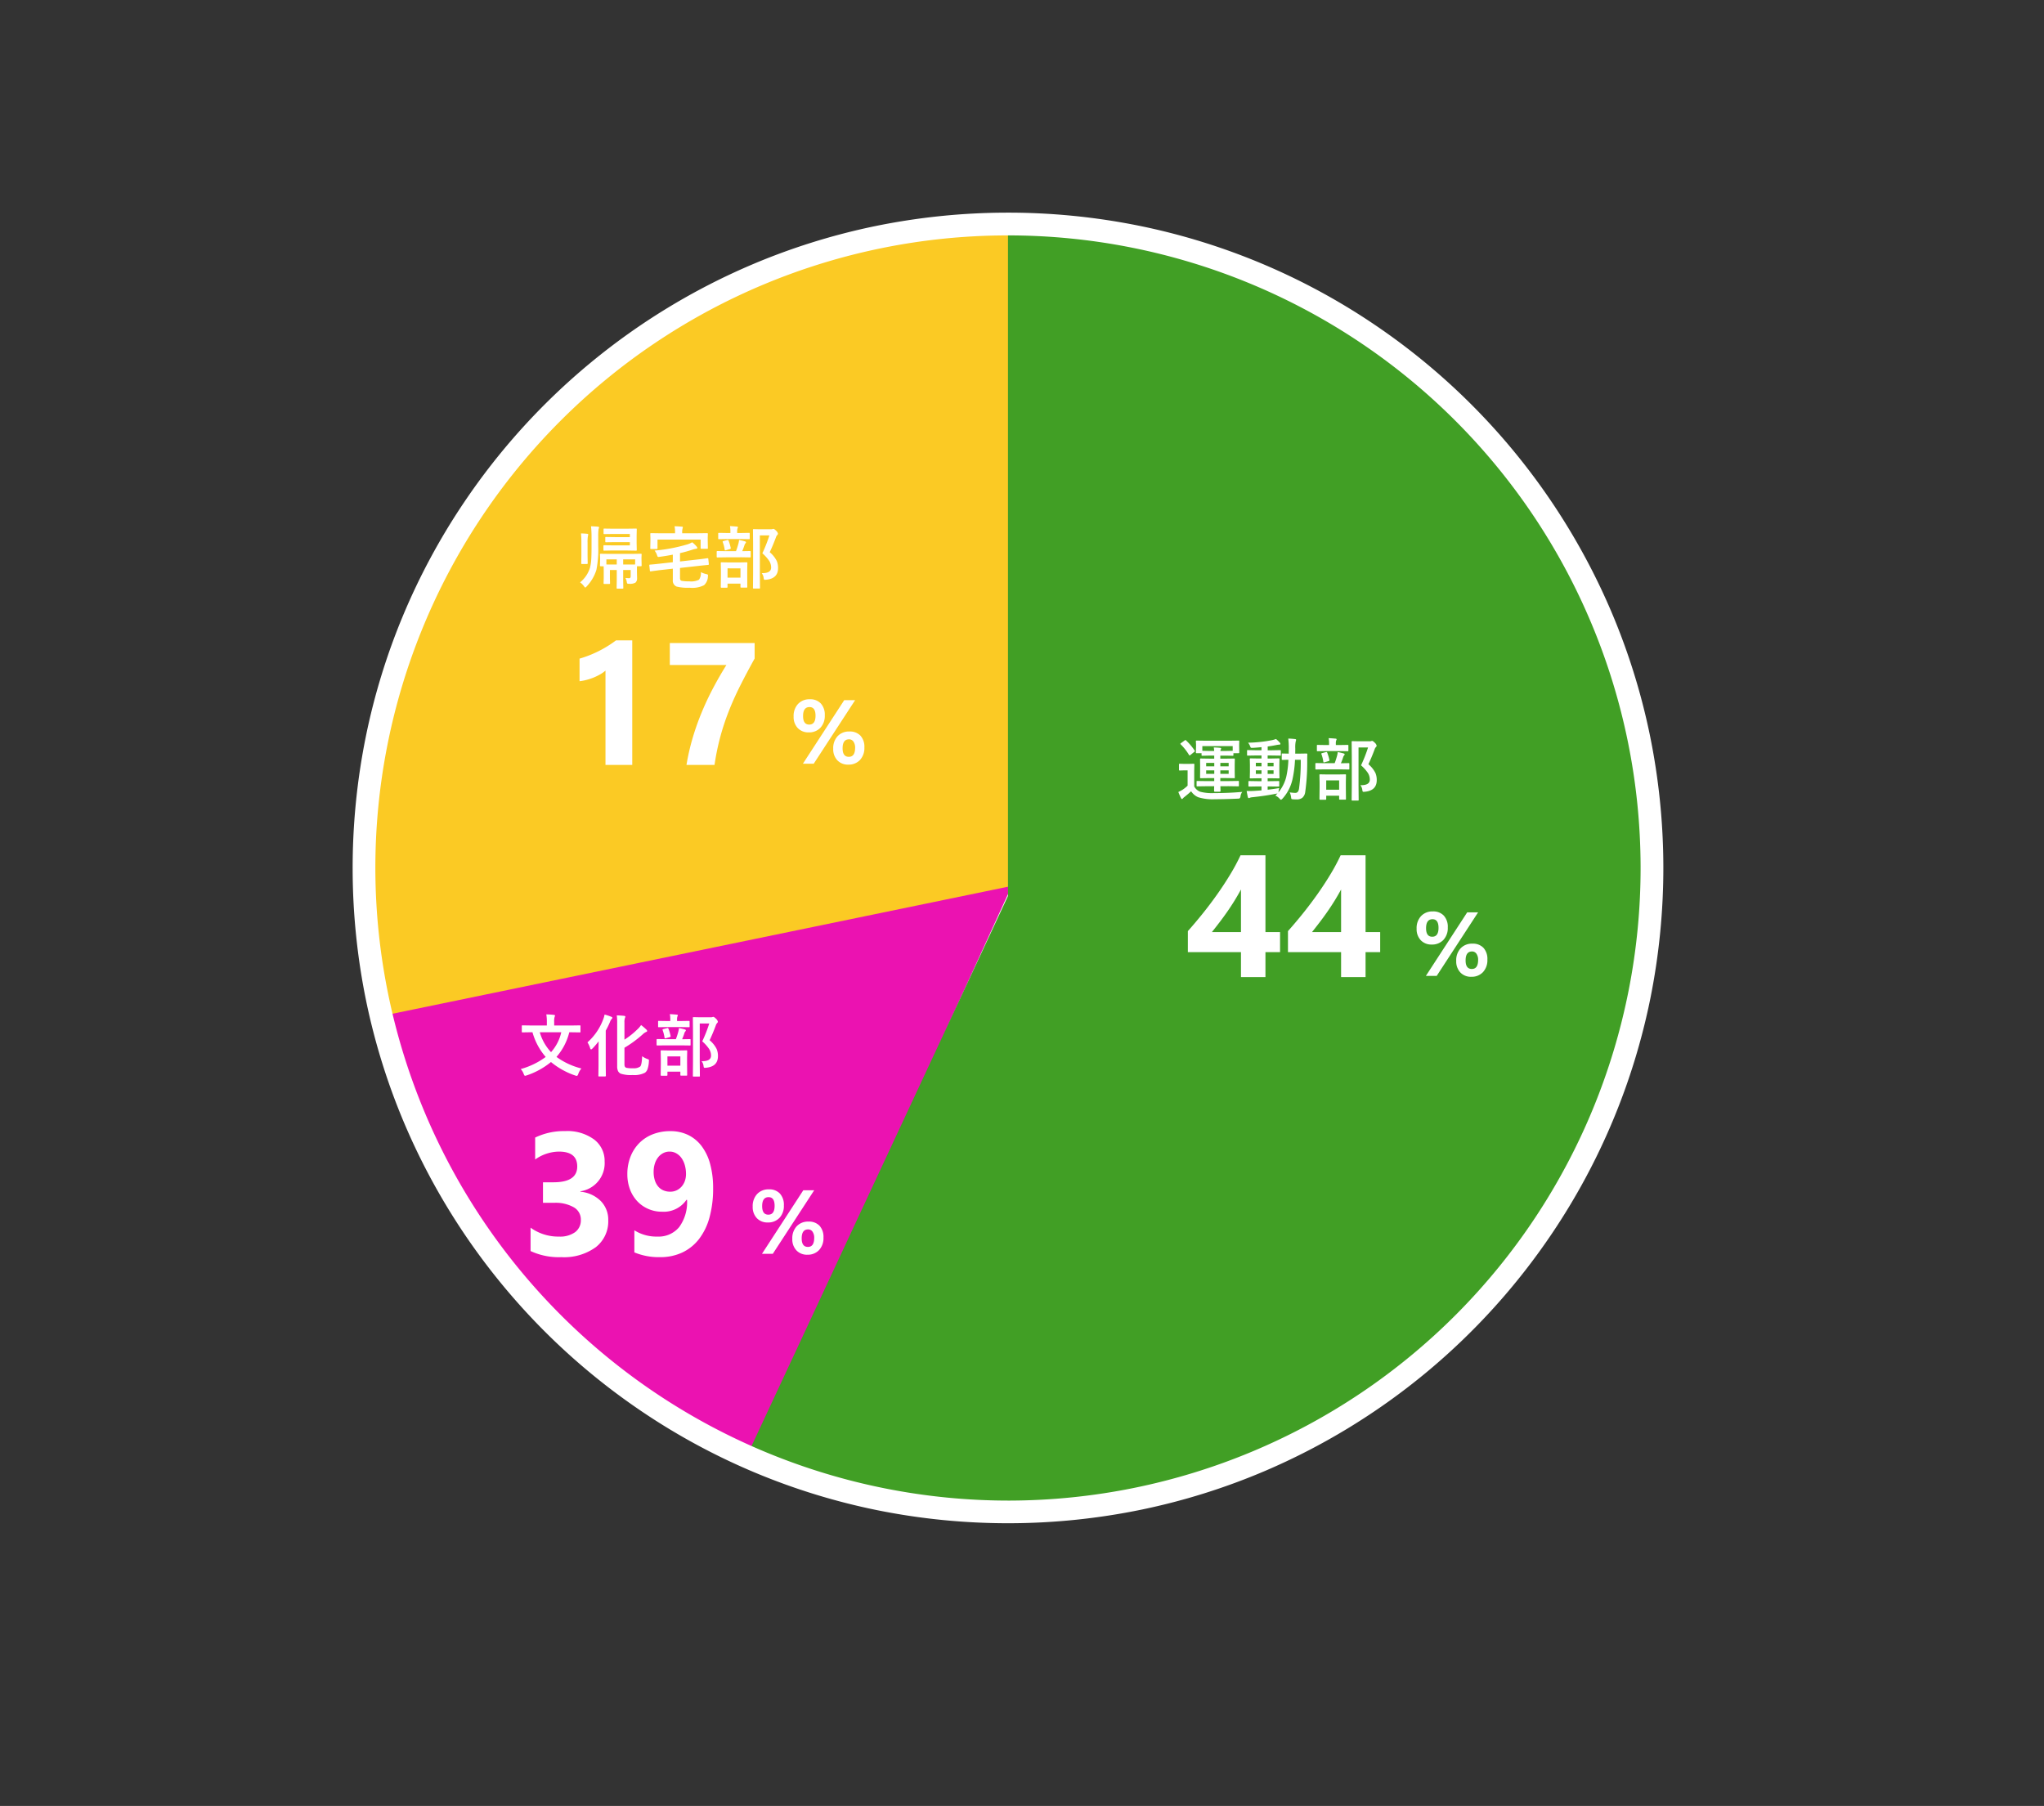 <svg xmlns="http://www.w3.org/2000/svg" xmlns:xlink="http://www.w3.org/1999/xlink" width="270.11" height="238.659" viewBox="0 0 270.11 238.659">
  <rect x="0" y="0" width="270.11" height="238.659" fill="#333333" stroke="none"/>
  <defs>
    <clipPath id="clip-path">
      <path id="パス_18232" data-name="パス 18232" d="M68.487,127.25a85.1,85.1,0,1,0,85.1-85.1,85.1,85.1,0,0,0-85.1,85.1" transform="translate(-68.487 -42.146)" fill="none"/>
    </clipPath>
    <clipPath id="clip-path-2">
      <rect id="長方形_1004" data-name="長方形 1004" width="270.11" height="238.659" fill="none"/>
    </clipPath>
  </defs>
  <g id="グループ_8003" data-name="グループ 8003" transform="translate(-565.445 -1982.67)">
    <g id="グループ_7986" data-name="グループ 7986">
      <g id="グループ_7951" data-name="グループ 7951" transform="translate(565.445 1981.223)">
        <g id="グループ_7506" data-name="グループ 7506" transform="translate(0 1.448)">
          <g id="グループ_7432" data-name="グループ 7432" transform="translate(48.101 29.601)">
            <g id="グループ_7431" data-name="グループ 7431" clip-path="url(#clip-path)">
              <path id="パス_18226" data-name="パス 18226" d="M238.694,127.25a85.1,85.1,0,1,1-85.1-85.1,85.1,85.1,0,0,1,85.1,85.1" transform="translate(-68.487 -42.146)" fill="#fff"/>
              <path id="パス_18228" data-name="パス 18228" d="M103.221,0,89.991,115.635,0,59.451Z" transform="matrix(0.951, 0.309, -0.309, 0.951, -12.148, 54.662)" fill="#eb12b1"/>
              <path id="パス_18229" data-name="パス 18229" d="M134.218,135.873,1.045,163.363,49.376,58.27l84.842-47.579Z" transform="translate(-48.197 -48.484)" fill="#fbca24"/>
              <path id="パス_18231" data-name="パス 18231" d="M178.234,1.736V118.564L130.162,221.68l184.977,7.887-3.7-190.557Z" transform="translate(-93.131 -29.76)" fill="#419f25"/>
            </g>
          </g>
          <g id="グループ_7434" data-name="グループ 7434">
            <g id="グループ_7433" data-name="グループ 7433" clip-path="url(#clip-path-2)">
              <path id="パス_34137" data-name="パス 34137" d="M85.1-1.5A87.235,87.235,0,0,1,102.555.259a86.138,86.138,0,0,1,30.97,13.032,86.852,86.852,0,0,1,31.375,38.1,86.177,86.177,0,0,1,5.047,16.258,87.433,87.433,0,0,1,0,34.9,86.138,86.138,0,0,1-13.032,30.97,86.851,86.851,0,0,1-38.1,31.375,86.179,86.179,0,0,1-16.258,5.047,87.433,87.433,0,0,1-34.9,0,86.138,86.138,0,0,1-30.97-13.032,86.852,86.852,0,0,1-31.375-38.1A86.177,86.177,0,0,1,.259,102.556a87.433,87.433,0,0,1,0-34.9,86.138,86.138,0,0,1,13.032-30.97,86.851,86.851,0,0,1,38.1-31.375A86.179,86.179,0,0,1,67.651.259,87.235,87.235,0,0,1,85.1-1.5Zm0,170.207A83.6,83.6,0,1,0,1.5,85.1,83.7,83.7,0,0,0,85.1,168.707Z" transform="translate(47.888 29.815) rotate(-0.144)" fill="#fff"/>
            </g>
          </g>
        </g>
      </g>
      <g id="グループ_7979" data-name="グループ 7979" transform="translate(634.245 2123.525)">
        <path id="パス_35118" data-name="パス 35118" d="M1.314-.528V-3.616A6.234,6.234,0,0,0,5.087-2.437,3.4,3.4,0,0,0,7.2-3.021a1.939,1.939,0,0,0,.758-1.628,1.851,1.851,0,0,0-.938-1.662A4.858,4.858,0,0,0,4.447-6.9H2.954V-9.613H4.335q3.145,0,3.145-2.089,0-1.965-2.415-1.965A5.5,5.5,0,0,0,1.92-12.623v-2.9a8.685,8.685,0,0,1,3.953-.854A5.966,5.966,0,0,1,9.72-15.262,3.538,3.538,0,0,1,11.1-12.376,3.753,3.753,0,0,1,7.9-8.423v.056a4.351,4.351,0,0,1,2.7,1.241A3.5,3.5,0,0,1,11.579-4.6,4.321,4.321,0,0,1,9.928-1.033,7.138,7.138,0,0,1,5.368.281,8.812,8.812,0,0,1,1.314-.528Zm24.123-8.3a14.285,14.285,0,0,1-.472,3.835A8.227,8.227,0,0,1,23.59-2.134,6.076,6.076,0,0,1,21.383-.343a6.76,6.76,0,0,1-2.954.623,8.393,8.393,0,0,1-3.4-.629v-2.92a5.452,5.452,0,0,0,3.055.831,3.516,3.516,0,0,0,2.864-1.247,5.561,5.561,0,0,0,1.044-3.6l-.067-.022a3.646,3.646,0,0,1-3.246,1.583A4.455,4.455,0,0,1,16.851-6.1,4.384,4.384,0,0,1,15.4-7.126a4.7,4.7,0,0,1-.955-1.567,5.631,5.631,0,0,1-.343-2A6.207,6.207,0,0,1,14.521-13a5.3,5.3,0,0,1,1.162-1.8,5.129,5.129,0,0,1,1.791-1.162,6.282,6.282,0,0,1,2.313-.41,5.3,5.3,0,0,1,2.358.511,4.955,4.955,0,0,1,1.78,1.477,6.894,6.894,0,0,1,1.123,2.37A12.007,12.007,0,0,1,25.437-8.827Zm-3.583-1.887a4.173,4.173,0,0,0-.157-1.162,3.059,3.059,0,0,0-.438-.938,2.132,2.132,0,0,0-.685-.623,1.762,1.762,0,0,0-.887-.23,1.805,1.805,0,0,0-.848.2,2.067,2.067,0,0,0-.668.556,2.633,2.633,0,0,0-.438.848,3.5,3.5,0,0,0-.157,1.067,3.645,3.645,0,0,0,.157,1.117,2.386,2.386,0,0,0,.444.825,1.861,1.861,0,0,0,.691.511,2.249,2.249,0,0,0,.9.174,1.929,1.929,0,0,0,.854-.185,2.056,2.056,0,0,0,.657-.5,2.262,2.262,0,0,0,.427-.741A2.732,2.732,0,0,0,21.854-10.714Z" transform="translate(0 25.001)" fill="#fff"/>
        <path id="パス_35117" data-name="パス 35117" d="M2.52-4.143a1.914,1.914,0,0,1-1.444-.568A2.111,2.111,0,0,1,.527-6.24,2.32,2.32,0,0,1,1.11-7.9,2.042,2.042,0,0,1,2.666-8.52a1.9,1.9,0,0,1,1.456.557A2.193,2.193,0,0,1,4.646-6.4a2.289,2.289,0,0,1-.58,1.646A2.036,2.036,0,0,1,2.52-4.143Zm.111-3.346q-.855,0-.855,1.189,0,1.125.814,1.125.832,0,.832-1.172Q3.422-7.488,2.631-7.488ZM8.654-8.4,3.182,0H1.752L7.213-8.4Zm-.9,8.52A1.914,1.914,0,0,1,6.308-.451,2.111,2.111,0,0,1,5.76-1.98a2.32,2.32,0,0,1,.583-1.664A2.042,2.042,0,0,1,7.9-4.26a1.913,1.913,0,0,1,1.459.551A2.179,2.179,0,0,1,9.879-2.15,2.31,2.31,0,0,1,9.3-.5,2.026,2.026,0,0,1,7.752.117Zm.094-3.346Q7-3.229,7-2.039,7-.914,7.822-.914t.832-1.172a1.39,1.39,0,0,0-.223-.844A.7.7,0,0,0,7.846-3.229Z" transform="translate(30.141 24.842)" fill="#fff"/>
      </g>
      <path id="パス_35114" data-name="パス 35114" d="M-9.4-1.187l-1.23.018q-.075,0-.088-.018a.151.151,0,0,1-.013-.079v-.519q0-.07.018-.083a.164.164,0,0,1,.083-.013l1.23.018h1v-.4h-.615l-1.169.018q-.088,0-.088-.1l.009-.747v-.91l-.009-.751q0-.1.088-.1l1.169.018h.615v-.4h-.712l-.866.022q-.07,0-.083-.018a.164.164,0,0,1-.013-.083V-5.55h-.65q-.1,0-.1-.092l.022-.826v-.224l-.022-.413q0-.079.022-.1a.137.137,0,0,1,.079-.013l1.252.018h3.032l1.252-.018q.07,0,.083.022a.177.177,0,0,1,.013.088l-.013.36v.277l.013.826q0,.092-.1.092h-.672v.242q0,.075-.022.088a.137.137,0,0,1-.079.013l-.866-.022h-.765v.4h.659l1.16-.018q.07,0,.083.018a.151.151,0,0,1,.013.079l-.013.751v.91l.013.747a.132.132,0,0,1-.015.081.132.132,0,0,1-.081.015l-1.16-.018h-.659v.4h1.116l1.244-.018q.07,0,.083.018a.151.151,0,0,1,.013.079v.519a.132.132,0,0,1-.015.081.132.132,0,0,1-.081.015l-1.244-.018H-7.585l.018.628q0,.1-.1.1h-.65q-.1,0-.1-.1,0-.013,0-.207t.013-.422Zm3.441-5.3H-9.971v.62l.866.018h.7a4.051,4.051,0,0,0-.057-.466q.466.013.839.053.136.018.136.083a.435.435,0,0,1-.048.149.522.522,0,0,0-.053.18h.765l.866-.018Zm-.532,3.661v-.457h-1.1v.457Zm0-1.441h-1.1v.453h1.1ZM-9.466-2.826h1.072v-.457H-9.466Zm0-.989h1.072v-.453H-9.466ZM-4.693-.439a1.257,1.257,0,0,0-.233.576A.524.524,0,0,1-5.019.4a.512.512,0,0,1-.25.053q-1.687.079-3.05.079A6.38,6.38,0,0,1-10.525.264a2.084,2.084,0,0,1-.927-.787q-.272.264-.875.747a1.351,1.351,0,0,0-.207.189q-.075.092-.123.092-.066,0-.136-.127-.158-.308-.352-.8.334-.163.541-.29a4.2,4.2,0,0,0,.686-.549V-3.287h-.391l-.637.022q-.079,0-.092-.022a.139.139,0,0,1-.018-.088v-.686q0-.07.022-.083a.177.177,0,0,1,.088-.013l.637.018h.523l.659-.018a.139.139,0,0,1,.088.018.151.151,0,0,1,.013.079l-.018.883V-1.16a1.5,1.5,0,0,0,.791.7,6.206,6.206,0,0,0,1.828.18Q-6.548-.277-4.693-.439Zm-7.427-6.8A7.538,7.538,0,0,1-10.986-5.9a.137.137,0,0,1,.031.07q0,.04-.088.105l-.5.409a.246.246,0,0,1-.11.062q-.022,0-.079-.07a7.022,7.022,0,0,0-1.107-1.406q-.04-.04-.04-.062t.083-.092l.479-.343a.218.218,0,0,1,.114-.062Q-12.177-7.291-12.12-7.238ZM.189-.945A3.164,3.164,0,0,0,.11-.532L.079-.369A5.18,5.18,0,0,0,1.107-2.382,12.163,12.163,0,0,0,1.4-4.68q-.33,0-.589.013l-.185,0A.149.149,0,0,1,.536-4.68a.151.151,0,0,1-.013-.079v-.659q0-.07.018-.083a.177.177,0,0,1,.088-.013l.813.018.009-.721a10.109,10.109,0,0,0-.066-1.27q.461.013.9.066.136.013.136.1a.852.852,0,0,1-.053.215,3.846,3.846,0,0,0-.057.918q0,.47-.009.694h.514l.98-.018a.1.1,0,0,1,.11.11q-.018.3-.018.853A27.7,27.7,0,0,1,3.625-.431a1.2,1.2,0,0,1-.391.778,1.188,1.188,0,0,1-.751.211q-.189,0-.492-.018Q1.828.527,1.8.479A1,1,0,0,1,1.753.224a2.088,2.088,0,0,0-.18-.6,5.414,5.414,0,0,0,.747.07q.4,0,.488-.567A26.228,26.228,0,0,0,3.032-4.68H2.276A15.272,15.272,0,0,1,1.942-2.1,5.631,5.631,0,0,1,.611.466Q.475.6.422.6T.25.475A1.581,1.581,0,0,0-.325.048q.2-.185.29-.281A.681.681,0,0,1-.207-.2q-1.459.29-3.142.466a1.378,1.378,0,0,0-.334.066.44.44,0,0,1-.154.053q-.083,0-.123-.154-.079-.338-.154-.791.185.009.374.009.229,0,.571-.018.69-.04,1.015-.07V-1.16h-.532l-1.094.018q-.1,0-.1-.088v-.541q0-.075.018-.088a.164.164,0,0,1,.083-.013l1.094.018h.532v-.387h-.36l-1.077.018a.16.16,0,0,1-.1-.018A.164.164,0,0,1-3.7-2.325l.018-.743V-4.03L-3.7-4.768q0-.075.018-.088a.208.208,0,0,1,.092-.013l1.077.018h.36v-.4h-.664l-1.143.018q-.075,0-.088-.018a.151.151,0,0,1-.013-.079v-.532a.139.139,0,0,1,.018-.088.164.164,0,0,1,.083-.013l1.143.022h.664v-.409q-.773.075-1.16.092-.083,0-.127,0A.167.167,0,0,1-3.577-6.3a.6.6,0,0,1-.07-.154,1.878,1.878,0,0,0-.277-.488A17.6,17.6,0,0,0-.738-7.282a3.366,3.366,0,0,0,.5-.149,4.041,4.041,0,0,1,.514.492.256.256,0,0,1,.07.163q0,.092-.189.092a3.525,3.525,0,0,0-.4.062q-.606.123-1.09.18v.505h.519L.316-5.959q.088,0,.088.1v.532A.2.2,0,0,1,.4-5.243q-.009.013-.062.013L-.822-5.247H-1.34v.4h.387L.123-4.869q.075,0,.088.018a.164.164,0,0,1,.013.083L.207-4.03v.962l.018.743q0,.075-.018.088a.164.164,0,0,1-.083.013L-.954-2.241H-1.34v.387h.33l1.1-.018q.075,0,.088.018a.164.164,0,0,1,.013.083v.541q0,.088-.1.088l-1.1-.018h-.33v.431Q-.6-.809.189-.945ZM-.558-2.817v-.475H-1.34v.475Zm0-1.468H-1.34v.47h.782ZM-2.9-2.817h.747v-.475H-2.9Zm0-1h.747v-.47H-2.9ZM10.912-1.323H11q1.16,0,1.16-.738a1.64,1.64,0,0,0-.259-.888,5.325,5.325,0,0,0-.9-1,18.6,18.6,0,0,0,.927-2.36H10.67V-1.27L10.688.611q0,.07-.018.083a.151.151,0,0,1-.079.013H9.866A.149.149,0,0,1,9.773.69.151.151,0,0,1,9.76.611l.018-1.872V-5.15L9.76-7.044q0-.075.022-.088a.177.177,0,0,1,.088-.013l.8.018h1.441a.622.622,0,0,0,.224-.026.475.475,0,0,1,.136-.026q.105,0,.378.272a.711.711,0,0,1,.215.365.227.227,0,0,1-.083.163.851.851,0,0,0-.189.334q-.4,1.072-.817,1.951A3.659,3.659,0,0,1,12.9-2.944a2.358,2.358,0,0,1,.176.954q0,1.384-1.586,1.534-.114.009-.149.009A.128.128,0,0,1,11.21-.51a1.335,1.335,0,0,1-.044-.22A1.191,1.191,0,0,0,10.912-1.323ZM6.3.6H5.607q-.1,0-.1-.092l.018-1.516v-.65L5.506-2.663q0-.07.018-.083a.164.164,0,0,1,.083-.013l1,.018H7.9l1-.018a.16.16,0,0,1,.1.018.151.151,0,0,1,.013.079l-.018.883v.743L9.009.475q0,.079-.022.1A.177.177,0,0,1,8.9.584h-.69q-.075,0-.088-.022A.177.177,0,0,1,8.108.475V.062H6.4V.51Q6.4.6,6.3.6ZM6.4-1.96v1.23H8.108V-1.96ZM6.209-3.415,5.054-3.4q-.088,0-.088-.1v-.65q0-.1.088-.1l1.156.018H7.515a9,9,0,0,0,.33-1.028A2.521,2.521,0,0,0,7.919-5.7a7.363,7.363,0,0,1,.782.18q.136.044.136.119a.2.2,0,0,1-.07.141.579.579,0,0,0-.119.211,8.787,8.787,0,0,1-.308.826l1.015-.018q.075,0,.088.018a.151.151,0,0,1,.013.079v.65q0,.07-.018.083a.164.164,0,0,1-.083.013L8.213-3.415Zm.158-2.417-1.1.018q-.075,0-.088-.018a.151.151,0,0,1-.013-.079v-.633a.149.149,0,0,1,.018-.092.164.164,0,0,1,.083-.013l1.1.018h.409v-.163a3.582,3.582,0,0,0-.057-.747q.286.009.91.062.145.018.145.083a.506.506,0,0,1-.062.18,1.35,1.35,0,0,0-.04.431v.154h.461l1.1-.018q.07,0,.083.018a.177.177,0,0,1,.013.088v.633q0,.07-.018.083a.151.151,0,0,1-.079.013l-1.1-.018Zm-.6.4a.2.2,0,0,1-.018-.066q0-.035.119-.07L6.359-5.7a.42.42,0,0,1,.083-.013q.053,0,.088.083a5.532,5.532,0,0,1,.29.989.466.466,0,0,1,0,.053q0,.044-.114.083l-.532.154a.372.372,0,0,1-.088.018q-.053,0-.07-.11A4.764,4.764,0,0,0,5.766-5.427Z" transform="translate(734.302 2087.76)" fill="#fff"/>
      <path id="パス_35113" data-name="パス 35113" d="M-4.966-.36a2.113,2.113,0,0,0-.422.743q-.088.233-.18.233A.942.942,0,0,1-5.779.571,10.133,10.133,0,0,1-8.991-1.213,10.174,10.174,0,0,1-12.2.554q-.2.053-.215.053-.083,0-.171-.224a1.892,1.892,0,0,0-.4-.668,10.046,10.046,0,0,0,3.3-1.6,8.388,8.388,0,0,1-1.749-3.265h-.171l-1.143.018q-.07,0-.083-.018a.151.151,0,0,1-.013-.079v-.734q0-.07.018-.083a.151.151,0,0,1,.079-.013l1.143.018h2.07v-.431a5.917,5.917,0,0,0-.07-1.037,8.946,8.946,0,0,1,1,.066q.145,0,.145.1a.567.567,0,0,1-.053.18,2.226,2.226,0,0,0-.053.677v.448h2.219l1.143-.018a.16.16,0,0,1,.1.018.151.151,0,0,1,.013.079v.734q0,.07-.018.083a.208.208,0,0,1-.092.013l-1.143-.018H-6.57A7.755,7.755,0,0,1-8.262-1.89,9.507,9.507,0,0,0-4.966-.36ZM-7.629-5.146h-2.839A6.41,6.41,0,0,0-8.982-2.518,5.871,5.871,0,0,0-7.629-5.146ZM3.059-1.982a2.681,2.681,0,0,0,.694.369.74.74,0,0,1,.171.079.134.134,0,0,1,.035.105q0,.031-.009.132A3.642,3.642,0,0,1,3.762-.255.974.974,0,0,1,3.428.2,3.045,3.045,0,0,1,1.8.505,4.237,4.237,0,0,1,.233.325.748.748,0,0,1-.132-.026a1.488,1.488,0,0,1-.11-.633V-6.337A7.369,7.369,0,0,0-.294-7.378q.527.013.962.062Q.839-7.3.839-7.2a.411.411,0,0,1-.057.171,1.71,1.71,0,0,0-.062.611v2.25A10.383,10.383,0,0,0,2.386-5.489,3.21,3.21,0,0,0,2.918-6.1a7.513,7.513,0,0,1,.7.6.266.266,0,0,1,.1.18q0,.1-.154.141a1.818,1.818,0,0,0-.47.343A15.172,15.172,0,0,1,.721-3.1V-.962A.828.828,0,0,0,.778-.6a.368.368,0,0,0,.193.149,3.812,3.812,0,0,0,.892.062,1.444,1.444,0,0,0,.927-.224Q3.01-.791,3.059-1.982ZM-4.166-3.814A7.582,7.582,0,0,0-2.087-6.86a3.141,3.141,0,0,0,.18-.628,6.507,6.507,0,0,1,.875.29q.154.057.154.132a.193.193,0,0,1-.083.154,1.087,1.087,0,0,0-.224.387,10.693,10.693,0,0,1-.567,1.16v4.6L-1.736.6q0,.092-.1.092h-.782A.149.149,0,0,1-2.711.677.139.139,0,0,1-2.725.6l.018-1.367V-2.8q0-.36.018-1.151a10.56,10.56,0,0,1-.8.936q-.149.136-.2.136-.07,0-.136-.2A3.144,3.144,0,0,0-4.166-3.814ZM10.912-1.323H11q1.16,0,1.16-.738a1.64,1.64,0,0,0-.259-.888,5.325,5.325,0,0,0-.9-1,18.6,18.6,0,0,0,.927-2.36H10.67V-1.27L10.688.611q0,.07-.018.083a.151.151,0,0,1-.079.013H9.866A.149.149,0,0,1,9.773.69.151.151,0,0,1,9.76.611l.018-1.872V-5.15L9.76-7.044q0-.075.022-.088a.177.177,0,0,1,.088-.013l.8.018h1.441a.622.622,0,0,0,.224-.026.475.475,0,0,1,.136-.026q.105,0,.378.272a.711.711,0,0,1,.215.365.227.227,0,0,1-.083.163.851.851,0,0,0-.189.334q-.4,1.072-.817,1.951A3.659,3.659,0,0,1,12.9-2.944a2.358,2.358,0,0,1,.176.954q0,1.384-1.586,1.534-.114.009-.149.009A.128.128,0,0,1,11.21-.51a1.335,1.335,0,0,1-.044-.22A1.191,1.191,0,0,0,10.912-1.323ZM6.3.6H5.607q-.1,0-.1-.092l.018-1.516v-.65L5.506-2.663q0-.07.018-.083a.164.164,0,0,1,.083-.013l1,.018H7.9l1-.018a.16.16,0,0,1,.1.018.151.151,0,0,1,.013.079l-.018.883v.743L9.009.475q0,.079-.022.1A.177.177,0,0,1,8.9.584h-.69q-.075,0-.088-.022A.177.177,0,0,1,8.108.475V.062H6.4V.51Q6.4.6,6.3.6ZM6.4-1.96v1.23H8.108V-1.96ZM6.209-3.415,5.054-3.4q-.088,0-.088-.1v-.65q0-.1.088-.1l1.156.018H7.515a9,9,0,0,0,.33-1.028A2.521,2.521,0,0,0,7.919-5.7a7.363,7.363,0,0,1,.782.18q.136.044.136.119a.2.2,0,0,1-.07.141.579.579,0,0,0-.119.211,8.787,8.787,0,0,1-.308.826l1.015-.018q.075,0,.088.018a.151.151,0,0,1,.013.079v.65q0,.07-.018.083a.164.164,0,0,1-.083.013L8.213-3.415Zm.158-2.417-1.1.018q-.075,0-.088-.018a.151.151,0,0,1-.013-.079v-.633a.149.149,0,0,1,.018-.092.164.164,0,0,1,.083-.013l1.1.018h.409v-.163a3.582,3.582,0,0,0-.057-.747q.286.009.91.062.145.018.145.083a.506.506,0,0,1-.062.18,1.35,1.35,0,0,0-.04.431v.154h.461l1.1-.018q.07,0,.083.018a.177.177,0,0,1,.013.088v.633q0,.07-.018.083a.151.151,0,0,1-.079.013l-1.1-.018Zm-.6.4a.2.2,0,0,1-.018-.066q0-.035.119-.07L6.359-5.7a.42.42,0,0,1,.083-.013q.053,0,.088.083a5.532,5.532,0,0,1,.29.989.466.466,0,0,1,0,.053q0,.044-.114.083l-.532.154a.372.372,0,0,1-.088.018q-.053,0-.07-.11A4.764,4.764,0,0,0,5.766-5.427Z" transform="translate(647.245 2124.234)" fill="#fff"/>
      <g id="グループ_7980" data-name="グループ 7980" transform="translate(721.98 2086.795)">
        <path id="パス_35115" data-name="パス 35115" d="M10.691-16.1V-5.952h1.932V-3.3H10.691V0H7.457V-3.3H.438V-6.076Q1.37-7.12,2.37-8.361T4.3-10.916q.932-1.314,1.735-2.645A26.512,26.512,0,0,0,7.4-16.1ZM3.616-5.952H7.457v-5.626q-.393.73-.854,1.477T5.638-8.631q-.505.724-1.022,1.4T3.616-5.952ZM23.921-16.1V-5.952h1.932V-3.3H23.921V0H20.687V-3.3H13.667V-6.076Q14.6-7.12,15.6-8.361t1.932-2.555q.932-1.314,1.735-2.645A26.512,26.512,0,0,0,20.63-16.1ZM16.846-5.952h3.841v-5.626q-.393.73-.854,1.477t-.966,1.471q-.505.724-1.022,1.4T16.846-5.952Z" transform="translate(0 25.001)" fill="#fff"/>
        <path id="パス_35116" data-name="パス 35116" d="M2.52-4.143a1.914,1.914,0,0,1-1.444-.568A2.111,2.111,0,0,1,.527-6.24,2.32,2.32,0,0,1,1.11-7.9,2.042,2.042,0,0,1,2.666-8.52a1.9,1.9,0,0,1,1.456.557A2.193,2.193,0,0,1,4.646-6.4a2.289,2.289,0,0,1-.58,1.646A2.036,2.036,0,0,1,2.52-4.143Zm.111-3.346q-.855,0-.855,1.189,0,1.125.814,1.125.832,0,.832-1.172Q3.422-7.488,2.631-7.488ZM8.654-8.4,3.182,0H1.752L7.213-8.4Zm-.9,8.52A1.914,1.914,0,0,1,6.308-.451,2.111,2.111,0,0,1,5.76-1.98a2.32,2.32,0,0,1,.583-1.664A2.042,2.042,0,0,1,7.9-4.26a1.913,1.913,0,0,1,1.459.551A2.179,2.179,0,0,1,9.879-2.15,2.31,2.31,0,0,1,9.3-.5,2.026,2.026,0,0,1,7.752.117Zm.094-3.346Q7-3.229,7-2.039,7-.914,7.822-.914t.832-1.172a1.39,1.39,0,0,0-.223-.844A.7.7,0,0,0,7.846-3.229Z" transform="translate(30.141 24.842)" fill="#fff"/>
      </g>
      <g id="グループ_7981" data-name="グループ 7981" transform="translate(639.652 2058.76)">
        <path id="パス_35119" data-name="パス 35119" d="M9.344-16.464V0H5.806V-12.466a4.236,4.236,0,0,1-.691.489,7.13,7.13,0,0,1-.848.416,7.571,7.571,0,0,1-.932.314,6.808,6.808,0,0,1-.955.185v-2.987a14.757,14.757,0,0,0,2.605-1.033A14.828,14.828,0,0,0,7.2-16.464Zm16.172,2.4q-1.078,1.943-1.932,3.644t-1.5,3.358a31.668,31.668,0,0,0-1.112,3.369A32.543,32.543,0,0,0,20.215,0H16.509a30.323,30.323,0,0,1,.831-3.616,33.913,33.913,0,0,1,1.2-3.375q.679-1.634,1.5-3.184t1.746-3.032H14.308v-2.9H25.516Z" transform="translate(0 24.999)" fill="#fff"/>
        <path id="パス_35120" data-name="パス 35120" d="M2.52-4.143a1.914,1.914,0,0,1-1.444-.568A2.111,2.111,0,0,1,.527-6.24,2.32,2.32,0,0,1,1.11-7.9,2.042,2.042,0,0,1,2.666-8.52a1.9,1.9,0,0,1,1.456.557A2.193,2.193,0,0,1,4.646-6.4a2.289,2.289,0,0,1-.58,1.646A2.036,2.036,0,0,1,2.52-4.143Zm.111-3.346q-.855,0-.855,1.189,0,1.125.814,1.125.832,0,.832-1.172Q3.422-7.488,2.631-7.488ZM8.654-8.4,3.182,0H1.752L7.213-8.4Zm-.9,8.52A1.914,1.914,0,0,1,6.308-.451,2.111,2.111,0,0,1,5.76-1.98a2.32,2.32,0,0,1,.583-1.664A2.042,2.042,0,0,1,7.9-4.26a1.913,1.913,0,0,1,1.459.551A2.179,2.179,0,0,1,9.879-2.15,2.31,2.31,0,0,1,9.3-.5,2.026,2.026,0,0,1,7.752.117Zm.094-3.346Q7-3.229,7-2.039,7-.914,7.822-.914t.832-1.172a1.39,1.39,0,0,0-.223-.844A.7.7,0,0,0,7.846-3.229Z" transform="translate(30.141 24.84)" fill="#fff"/>
      </g>
      <path id="パス_35112" data-name="パス 35112" d="M7.207-3.872l1.252-.018a.078.078,0,0,1,.088.088l-.018.369v.272l.018.822q0,.1-.088.1H7.937q-.009.11-.009.541v.215l.018.826a.734.734,0,0,1-.207.576A1.422,1.422,0,0,1,6.9.079a.5.5,0,0,1-.25-.035.484.484,0,0,1-.062-.2A1.631,1.631,0,0,0,6.4-.694q.387.035.466.035Q7.1-.65,7.1-.918v-.826H6.108V-.4L6.126.62a.139.139,0,0,1-.018.088.151.151,0,0,1-.079.013h-.69q-.07,0-.083-.022A.137.137,0,0,1,5.243.62L5.26-.4v-1.34H4.355V-.664l.018.655a.154.154,0,0,1-.015.09A.132.132,0,0,1,4.276.1h-.65A.149.149,0,0,1,3.533.079.177.177,0,0,1,3.52-.009l.018-.721v-.905l-.009-.6H3.142q-.075,0-.088-.018a.177.177,0,0,1-.013-.088l.022-.822v-.215L3.041-3.8q0-.088.1-.088l1.239.018Zm.483.729H6.108v.677h.6q.822,0,.98-.009Zm-3.8.668q.176.009.87.009h.5v-.677H3.889Zm3.1-4.03H4.742l-1.125.018q-.1,0-.1-.088v-.545q0-.07.018-.083a.151.151,0,0,1,.079-.013L4.742-7.2H6.508l1.283-.018a.16.16,0,0,1,.1.018.164.164,0,0,1,.013.083l-.018.835v1l.018.87q0,.079-.022.1a.177.177,0,0,1-.088.013L6.508-4.32H4.57L3.6-4.3q-.07,0-.083-.018A.194.194,0,0,1,3.5-4.408v-.505A.139.139,0,0,1,3.52-5,.151.151,0,0,1,3.6-5.014L4.57-5H6.992v-.426H5.058l-1.217.018q-.07,0-.083-.018A.151.151,0,0,1,3.744-5.5v-.51q0-.07.018-.083a.151.151,0,0,1,.079-.013l1.217.018H6.992ZM.413-.11a4.006,4.006,0,0,0,1.3-1.9,5.785,5.785,0,0,0,.18-1.208q.035-.567.035-1.67v-1.2a12.14,12.14,0,0,0-.07-1.433q.461.013.918.053.145.018.145.092a.387.387,0,0,1-.026.123q-.031.083-.04.11a7.506,7.506,0,0,0-.044,1.063v1.2a13.712,13.712,0,0,1-.242,3.125A5.57,5.57,0,0,1,1.288.422Q1.147.576,1.1.576T.927.4A2.253,2.253,0,0,0,.413-.11ZM.532-6.579q.475.013.839.053.119.018.119.11a.384.384,0,0,1-.018.1.882.882,0,0,0-.026.105,4.984,4.984,0,0,0-.044.853v1.723l.018,1q0,.1-.088.1H.672A.149.149,0,0,1,.58-2.558a.137.137,0,0,1-.013-.079l.018-1V-5.348A11.2,11.2,0,0,0,.532-6.579ZM17.249-3.3h.044q.057,0,.066.092l.07.672a.357.357,0,0,1,0,.044q0,.066-.092.075-1.107.11-1.16.119l-2.558.286V-.712a.541.541,0,0,0,.062.3.278.278,0,0,0,.189.105,5.086,5.086,0,0,0,.967.062,2.325,2.325,0,0,0,1.292-.215,1.517,1.517,0,0,0,.246-1,2.9,2.9,0,0,0,.708.255.629.629,0,0,1,.193.066.138.138,0,0,1,.04.114q0,.026-.009.123A1.624,1.624,0,0,1,16.792.268a3.455,3.455,0,0,1-1.9.334A6.1,6.1,0,0,1,13.175.448a.833.833,0,0,1-.505-.879V-1.916l-1.793.2q-.773.1-1.125.154h-.04q-.066,0-.075-.1l-.075-.686v-.04q0-.057.1-.066.606-.048,1.134-.11l1.872-.207v-1q-.9.176-1.753.286a1.389,1.389,0,0,1-.154.018.116.116,0,0,1-.105-.057.962.962,0,0,1-.075-.185,1.881,1.881,0,0,0-.325-.6,21.7,21.7,0,0,0,4.3-.809,2.751,2.751,0,0,0,.668-.29,3.426,3.426,0,0,1,.589.567.3.3,0,0,1,.092.18q0,.1-.154.11-.176.031-.36.079a17.955,17.955,0,0,1-1.771.5V-2.87l2.492-.281q.483-.057.857-.11Q17.235-3.3,17.249-3.3ZM16.018-6.6,17.2-6.614q.1,0,.1.088l-.018.479v.4l.018,1.006q0,.07-.018.083a.151.151,0,0,1-.079.013h-.747a.16.16,0,0,1-.1-.018.137.137,0,0,1-.013-.079V-5.761H10.644v1.134q0,.079-.018.092a.12.12,0,0,1-.079.018h-.76q-.07,0-.083-.022a.177.177,0,0,1-.013-.088l.018-1.006v-.325L9.69-6.526q0-.088.1-.088l1.191.018h1.982v-.07a3.927,3.927,0,0,0-.066-.857q.488.013.962.053.136,0,.136.092,0,.013-.044.171a1.88,1.88,0,0,0-.044.541v.07Zm8.394,5.273H24.5q1.16,0,1.16-.738a1.64,1.64,0,0,0-.259-.888,5.325,5.325,0,0,0-.9-1,18.6,18.6,0,0,0,.927-2.36H24.17V-1.27L24.188.611q0,.07-.018.083a.151.151,0,0,1-.079.013h-.725A.149.149,0,0,1,23.273.69.151.151,0,0,1,23.26.611l.018-1.872V-5.15L23.26-7.044q0-.075.022-.088a.177.177,0,0,1,.088-.013l.8.018h1.441a.622.622,0,0,0,.224-.026.475.475,0,0,1,.136-.026q.105,0,.378.272a.711.711,0,0,1,.215.365.227.227,0,0,1-.083.163.851.851,0,0,0-.189.334q-.4,1.072-.817,1.951A3.659,3.659,0,0,1,26.4-2.944a2.358,2.358,0,0,1,.176.954q0,1.384-1.586,1.534-.114.009-.149.009A.128.128,0,0,1,24.71-.51a1.335,1.335,0,0,1-.044-.22A1.191,1.191,0,0,0,24.412-1.323ZM19.8.6h-.694q-.1,0-.1-.092l.018-1.516v-.65l-.018-1.006q0-.07.018-.083a.164.164,0,0,1,.083-.013l1,.018h1.3l1-.018a.16.16,0,0,1,.1.018.151.151,0,0,1,.013.079l-.018.883v.743L22.509.475q0,.079-.022.1A.177.177,0,0,1,22.4.584h-.69q-.075,0-.088-.022a.177.177,0,0,1-.013-.088V.062H19.9V.51Q19.9.6,19.8.6Zm.1-2.562v1.23h1.709V-1.96Zm-.189-1.455L18.554-3.4q-.088,0-.088-.1v-.65q0-.1.088-.1l1.156.018h1.305a9,9,0,0,0,.33-1.028,2.521,2.521,0,0,0,.075-.448,7.363,7.363,0,0,1,.782.18q.136.044.136.119a.2.2,0,0,1-.07.141.579.579,0,0,0-.119.211,8.787,8.787,0,0,1-.308.826l1.015-.018q.075,0,.088.018a.151.151,0,0,1,.013.079v.65q0,.07-.018.083a.164.164,0,0,1-.083.013l-1.143-.018Zm.158-2.417-1.1.018q-.075,0-.088-.018a.151.151,0,0,1-.013-.079v-.633a.149.149,0,0,1,.018-.092.164.164,0,0,1,.083-.013l1.1.018h.409v-.163a3.582,3.582,0,0,0-.057-.747q.286.009.91.062.145.018.145.083a.506.506,0,0,1-.062.18,1.35,1.35,0,0,0-.04.431v.154h.461l1.1-.018q.07,0,.083.018a.177.177,0,0,1,.013.088v.633q0,.07-.018.083a.151.151,0,0,1-.079.013l-1.1-.018Zm-.6.4a.2.2,0,0,1-.018-.066q0-.035.119-.07l.492-.132a.42.42,0,0,1,.083-.013q.053,0,.088.083a5.532,5.532,0,0,1,.29.989.466.466,0,0,1,0,.053q0,.044-.114.083l-.532.154a.372.372,0,0,1-.088.018q-.053,0-.07-.11A4.764,4.764,0,0,0,19.266-5.427Z" transform="translate(641.688 2059.74)" fill="#fff"/>
    </g>
  </g>
</svg>
